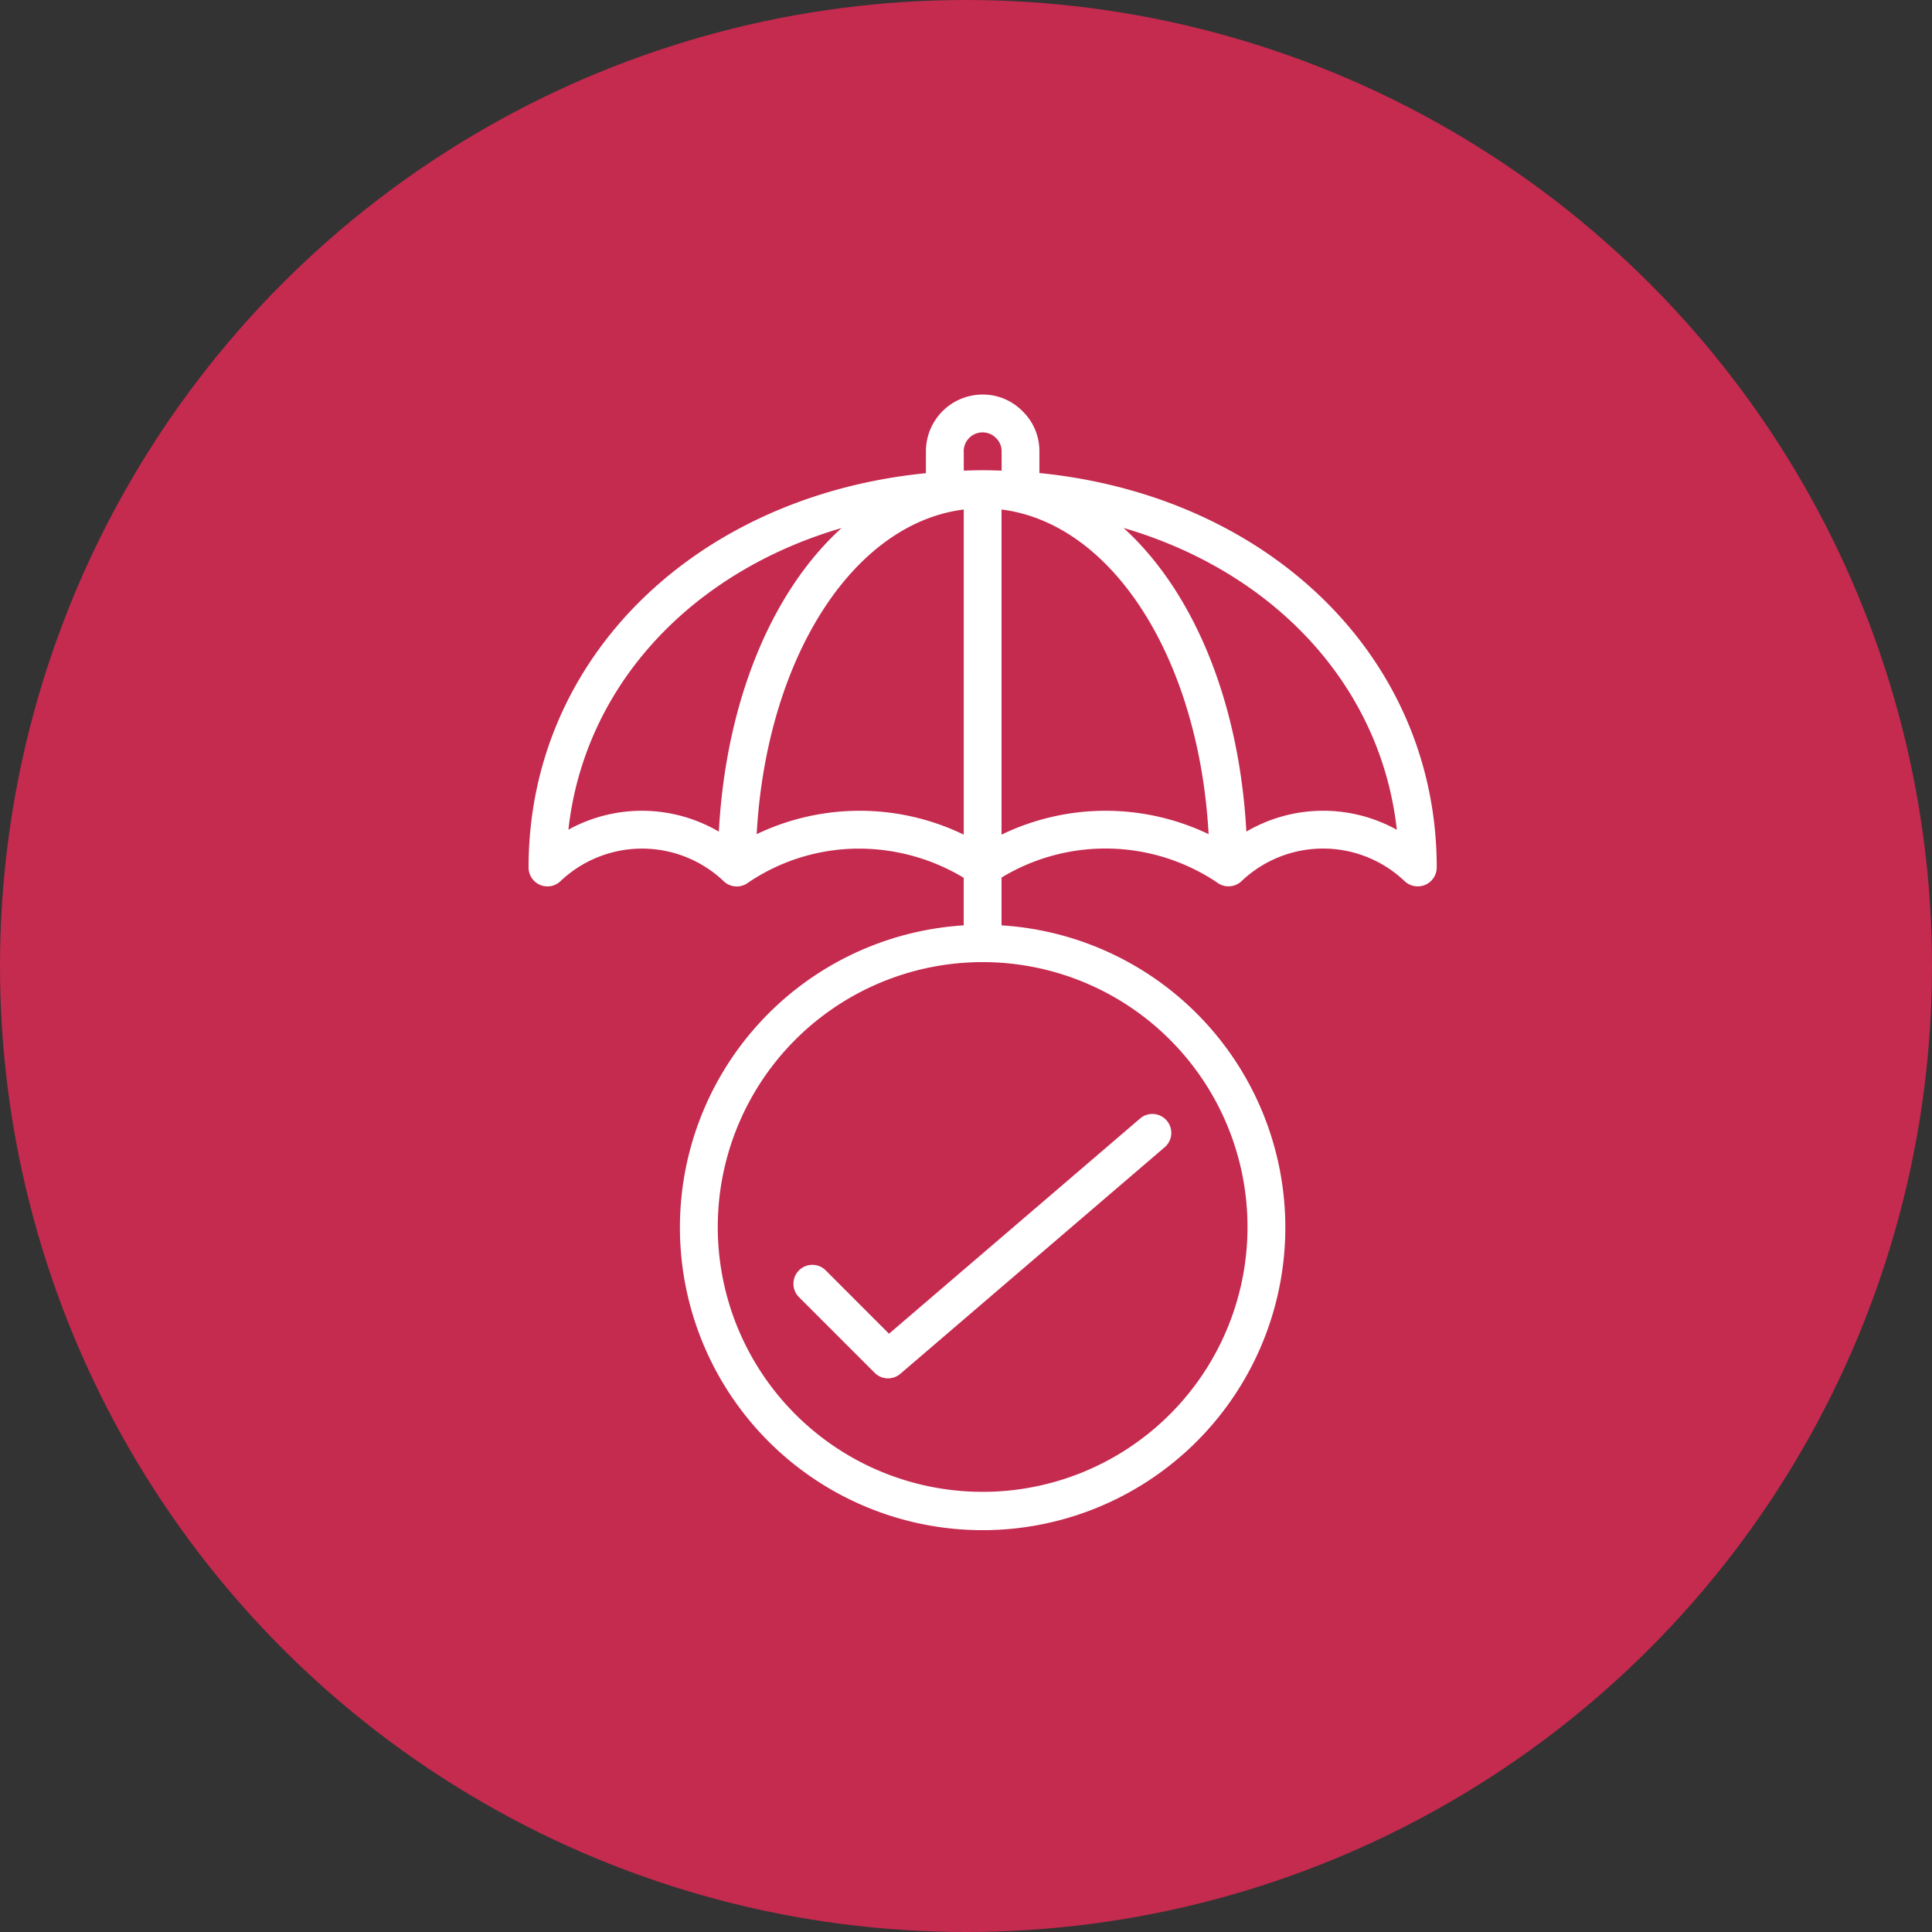 <svg xmlns="http://www.w3.org/2000/svg" width="106" height="106" viewBox="0 0 106 106">
  <rect x="0" y="0" width="106" height="106" fill="#333333" stroke="none"/>
  <g id="Groupe_122" data-name="Groupe 122" transform="translate(-533 -3005)">
    <circle id="Ellipse_57" data-name="Ellipse 57" cx="53" cy="53" r="53" transform="translate(533 3005)" fill="#c52a4f"/>
    <g id="ico_mutuelle" transform="translate(30.473 -3904.785)">
      <rect id="Rectangle_172" data-name="Rectangle 172" width="65" height="65" transform="translate(523.527 6930.053)" fill="none"/>
      <g id="umbrella" transform="translate(480.242 6931.432)">
        <g id="Page-1_84_" transform="translate(51.285 0)">
          <g id="_x30_85---Umbrella">
            <path id="Shape_157_" d="M51.923,26.906a1.038,1.038,0,0,0,1.126-.219,6.5,6.5,0,0,1,8.927,0,1.038,1.038,0,0,0,1.365.087,10.842,10.842,0,0,1,6.109-1.861,11.17,11.17,0,0,1,5.709,1.6v2.61a16.608,16.608,0,1,0,2.076,0V26.5a11,11,0,0,1,11.823.269,1.038,1.038,0,0,0,1.36-.086,6.49,6.49,0,0,1,8.916,0,1.038,1.038,0,0,0,.738.3,1.023,1.023,0,0,0,.4-.079,1.038,1.038,0,0,0,.64-.959c0-11.5-9.175-20.377-21.8-21.639v-1.2A3.035,3.035,0,0,0,78.4.927,3.046,3.046,0,0,0,76.2,0a3.114,3.114,0,0,0-3.114,3.114v1.2C60.46,5.573,51.285,14.45,51.285,25.95A1.038,1.038,0,0,0,51.923,26.906ZM63.8,24.119c.536-9.627,5.263-17.046,11.361-17.811V24.146A13.094,13.094,0,0,0,63.8,24.119ZM90.73,45.672A14.532,14.532,0,1,1,76.2,31.14,14.532,14.532,0,0,1,90.73,45.672ZM77.235,24.146V6.308c6.1.765,10.825,8.185,11.361,17.811A13.094,13.094,0,0,0,77.235,24.146Zm21.686-.267a8.336,8.336,0,0,0-8.254.1c-.393-7.219-2.939-13.211-6.735-16.658C92.2,9.737,98.049,15.975,98.922,23.879ZM75.159,3.114A1.038,1.038,0,0,1,76.2,2.076a1.016,1.016,0,0,1,.739.318.994.994,0,0,1,.3.72v1.06c-.345-.011-.689-.022-1.038-.022s-.693.01-1.038.022V3.114Zm-6.7,4.209c-3.8,3.447-6.341,9.439-6.735,16.658a8.352,8.352,0,0,0-8.253-.107C54.345,15.975,60.2,9.737,68.462,7.323Z" transform="translate(-51.285 0)" fill="#fff"/>
            <path id="Path_168_" d="M172.615,333.059a1.038,1.038,0,0,0-1.468,1.468l4.152,4.152a1.038,1.038,0,0,0,1.41.054l14.532-12.456a1.038,1.038,0,0,0-1.349-1.576l-13.806,11.833Z" transform="translate(-156.311 -285.006)" fill="#fff"/>
          </g>
        </g>
      </g>
    </g>
  </g>
</svg>
